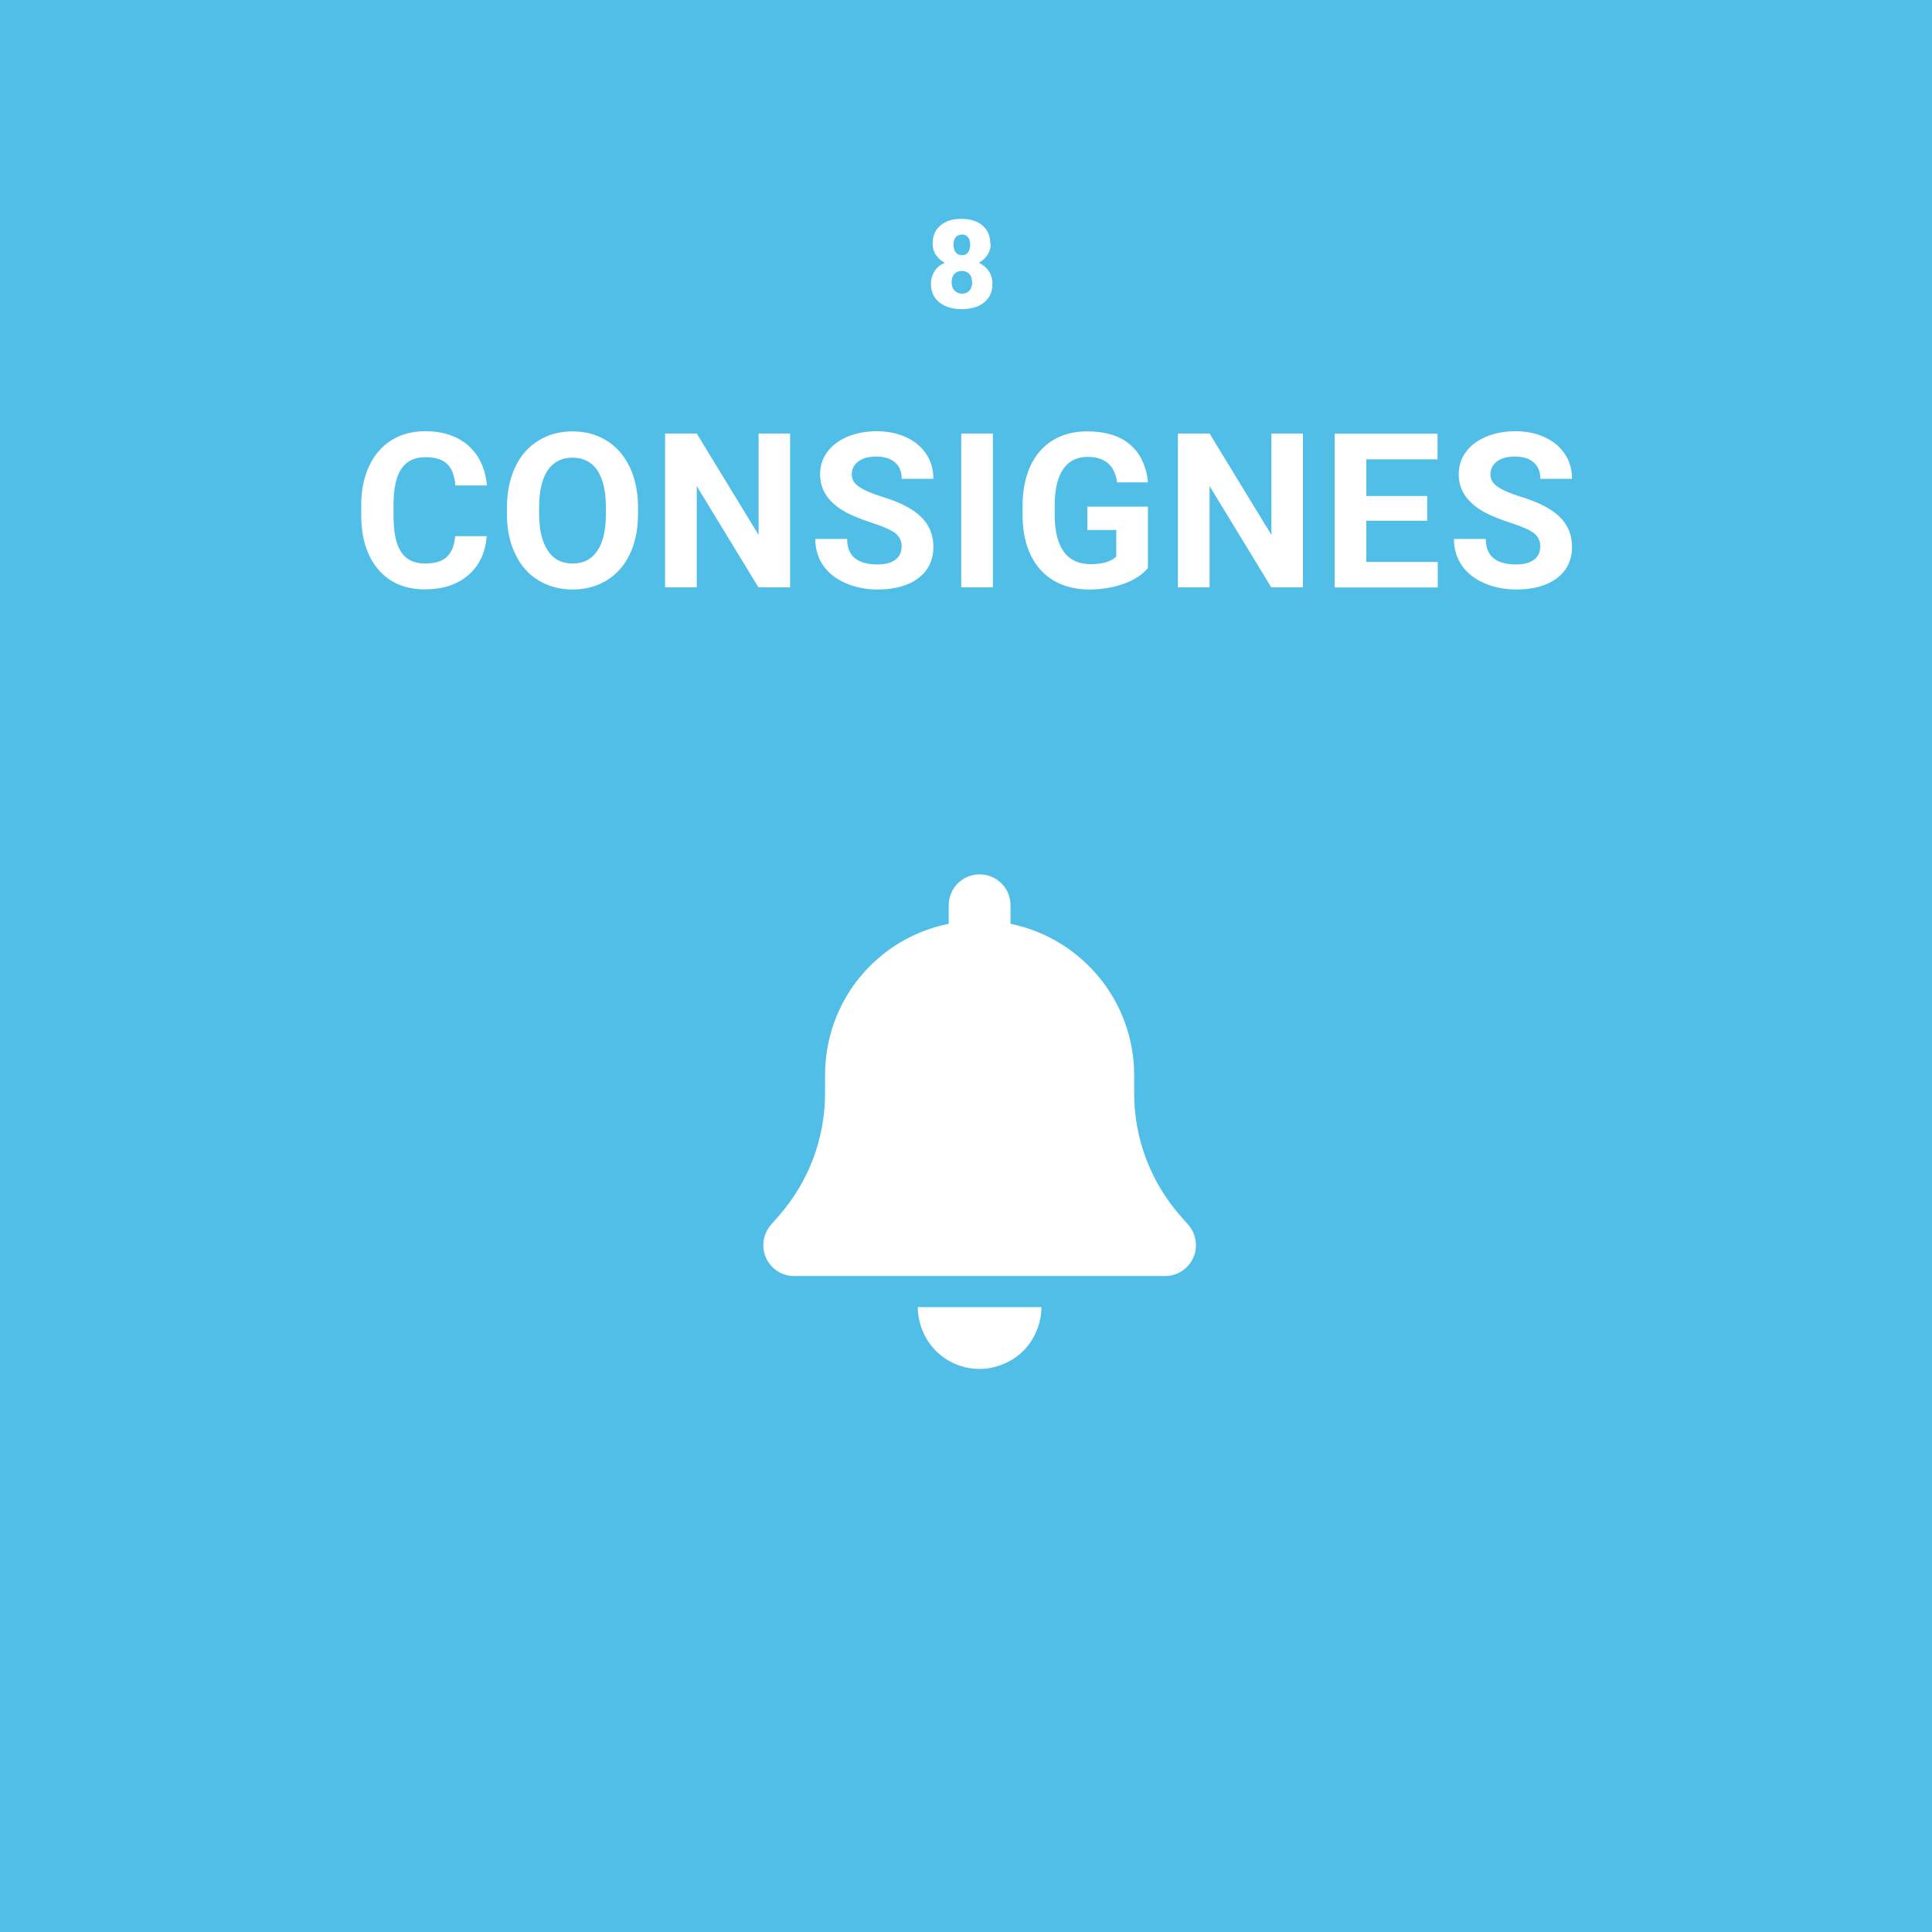 <?xml version="1.0" encoding="UTF-8"?>
<svg id="b" data-name="Ebene 2" xmlns="http://www.w3.org/2000/svg" width="125" height="125" viewBox="0 0 125 125">
  <defs>
    <style>
      .d {
        fill: #fff;
      }

      .e {
        fill: #50bee6;
      }
    </style>
  </defs>
  <g id="c" data-name="8">
    <g>
      <rect class="e" width="125" height="125"/>
      <g>
        <path class="d" d="m31.49,34.68c-.08,1.07-.47,1.91-1.19,2.53s-1.65.92-2.82.92c-1.28,0-2.28-.43-3.01-1.29-.73-.86-1.1-2.04-1.1-3.54v-.61c0-.96.17-1.8.51-2.53.34-.73.82-1.29,1.45-1.68s1.35-.58,2.18-.58c1.15,0,2.07.31,2.78.92.7.62,1.11,1.48,1.22,2.59h-2.05c-.05-.64-.23-1.11-.54-1.4-.31-.29-.78-.43-1.41-.43-.68,0-1.2.25-1.53.74-.34.49-.51,1.25-.52,2.28v.75c0,1.08.16,1.86.49,2.36.33.5.84.75,1.54.75.63,0,1.11-.14,1.42-.43.31-.29.49-.74.54-1.34h2.05Z"/>
        <path class="d" d="m41.28,33.25c0,.98-.17,1.84-.52,2.58s-.84,1.31-1.49,1.71c-.65.4-1.38.6-2.22.6s-1.56-.2-2.21-.59-1.15-.96-1.5-1.7c-.36-.74-.54-1.58-.54-2.54v-.49c0-.98.18-1.84.53-2.59.35-.75.85-1.32,1.5-1.72.64-.4,1.38-.6,2.21-.6s1.57.2,2.21.6c.65.4,1.14.97,1.5,1.72.35.75.53,1.61.53,2.58v.44Zm-2.08-.45c0-1.04-.19-1.84-.56-2.38-.37-.54-.91-.81-1.6-.81s-1.22.27-1.59.8c-.37.54-.56,1.32-.57,2.35v.49c0,1.02.19,1.8.56,2.37s.91.84,1.61.84,1.22-.27,1.59-.81.56-1.33.56-2.36v-.49Z"/>
        <path class="d" d="m51.12,38h-2.05l-3.99-6.55v6.55h-2.05v-9.95h2.05l4,6.56v-6.56h2.04v9.95Z"/>
        <path class="d" d="m58.34,35.39c0-.39-.14-.68-.41-.89-.27-.21-.77-.43-1.48-.66-.71-.23-1.27-.46-1.69-.68-1.13-.61-1.7-1.43-1.7-2.47,0-.54.15-1.02.46-1.44.3-.42.74-.75,1.3-.99.57-.24,1.21-.36,1.91-.36s1.34.13,1.9.39c.56.26.99.62,1.3,1.09.31.47.46,1,.46,1.6h-2.05c0-.46-.14-.81-.43-1.06s-.69-.38-1.21-.38-.89.11-1.17.32-.42.49-.42.84c0,.32.16.59.49.81.33.22.81.42,1.44.62,1.17.35,2.02.79,2.55,1.31s.8,1.17.8,1.94c0,.86-.33,1.54-.98,2.03-.65.49-1.53.73-2.63.73-.77,0-1.46-.14-2.09-.42s-1.11-.66-1.44-1.15c-.33-.49-.5-1.05-.5-1.7h2.06c0,1.1.66,1.65,1.97,1.65.49,0,.87-.1,1.14-.3s.41-.48.41-.83Z"/>
        <path class="d" d="m64.24,38h-2.05v-9.95h2.05v9.95Z"/>
        <path class="d" d="m74.28,36.74c-.37.44-.89.79-1.57,1.03-.67.24-1.42.37-2.24.37-.86,0-1.62-.19-2.27-.56-.65-.38-1.15-.92-1.5-1.64-.35-.71-.53-1.56-.54-2.52v-.68c0-.99.17-1.85.5-2.58.34-.73.82-1.28,1.45-1.67.63-.39,1.37-.58,2.22-.58,1.18,0,2.1.28,2.77.84.67.56,1.06,1.38,1.18,2.46h-2c-.09-.57-.29-.99-.61-1.25-.31-.26-.74-.4-1.29-.4-.7,0-1.23.26-1.59.79-.36.52-.55,1.3-.55,2.34v.64c0,1.04.2,1.83.59,2.37s.98.8,1.74.8,1.32-.16,1.65-.49v-1.72h-1.87v-1.51h3.92v3.97Z"/>
        <path class="d" d="m84.3,38h-2.05l-3.99-6.55v6.55h-2.05v-9.95h2.05l4,6.56v-6.56h2.04v9.95Z"/>
        <path class="d" d="m92.34,33.69h-3.94v2.67h4.62v1.65h-6.67v-9.95h6.66v1.66h-4.61v2.37h3.94v1.61Z"/>
        <path class="d" d="m99.66,35.39c0-.39-.14-.68-.41-.89-.27-.21-.77-.43-1.48-.66-.71-.23-1.27-.46-1.69-.68-1.13-.61-1.7-1.43-1.7-2.47,0-.54.15-1.02.46-1.44.3-.42.74-.75,1.3-.99.57-.24,1.21-.36,1.91-.36s1.34.13,1.9.39c.56.26.99.62,1.3,1.09.31.47.46,1,.46,1.6h-2.05c0-.46-.14-.81-.43-1.06s-.69-.38-1.21-.38-.89.11-1.17.32-.42.49-.42.84c0,.32.16.59.49.81.33.22.81.42,1.44.62,1.17.35,2.02.79,2.55,1.31s.8,1.17.8,1.94c0,.86-.33,1.54-.98,2.03-.65.49-1.53.73-2.63.73-.77,0-1.46-.14-2.09-.42s-1.11-.66-1.44-1.15c-.33-.49-.5-1.05-.5-1.7h2.06c0,1.1.66,1.65,1.97,1.65.49,0,.87-.1,1.14-.3s.41-.48.41-.83Z"/>
      </g>
      <path class="d" d="m65.38,58.57v1.2c4.56.93,8,4.96,8,9.8v1.17c0,2.94,1.08,5.77,3.03,7.97l.46.52c.52.59.66,1.43.33,2.15-.32.72-1.04,1.18-1.82,1.18h-24c-.79,0-1.5-.46-1.82-1.18-.32-.72-.19-1.56.33-2.15l.46-.52c1.95-2.2,3.03-5.03,3.03-7.97v-1.17c0-4.84,3.38-8.87,8-9.8v-1.2c0-1.1.89-2,2-2s2,.9,2,2h0Zm-2,30c-1.06,0-2.08-.42-2.83-1.17s-1.17-1.82-1.17-2.83h8c0,1.01-.42,2.08-1.17,2.83-.75.75-1.82,1.17-2.83,1.17Z"/>
      <path class="d" d="m64.1,15.76c0,.28-.07.52-.21.73s-.32.38-.56.51c.27.13.49.31.64.54.16.23.24.5.24.82,0,.51-.17.91-.53,1.2-.35.29-.83.44-1.45.44s-1.1-.15-1.46-.44c-.36-.3-.54-.7-.54-1.2,0-.3.08-.57.23-.81s.38-.42.66-.55c-.24-.13-.43-.3-.57-.51-.14-.21-.21-.46-.21-.73,0-.5.17-.89.5-1.17.34-.29.79-.43,1.36-.43s1.03.14,1.37.43c.34.29.5.68.5,1.17Zm-1.21,2.5c0-.23-.06-.42-.18-.54-.12-.13-.28-.19-.48-.19s-.36.06-.48.19c-.12.13-.18.31-.18.54s.06.41.19.54c.12.13.29.2.49.2s.35-.07.47-.2c.12-.13.18-.31.18-.54Zm-.66-3.08c-.18,0-.31.06-.4.17-.09.12-.14.28-.14.48s.05.37.14.49.23.19.41.19.31-.06.4-.19.13-.29.13-.49-.04-.36-.14-.48c-.09-.12-.23-.18-.41-.18Z"/>
    </g>
  </g>
</svg>